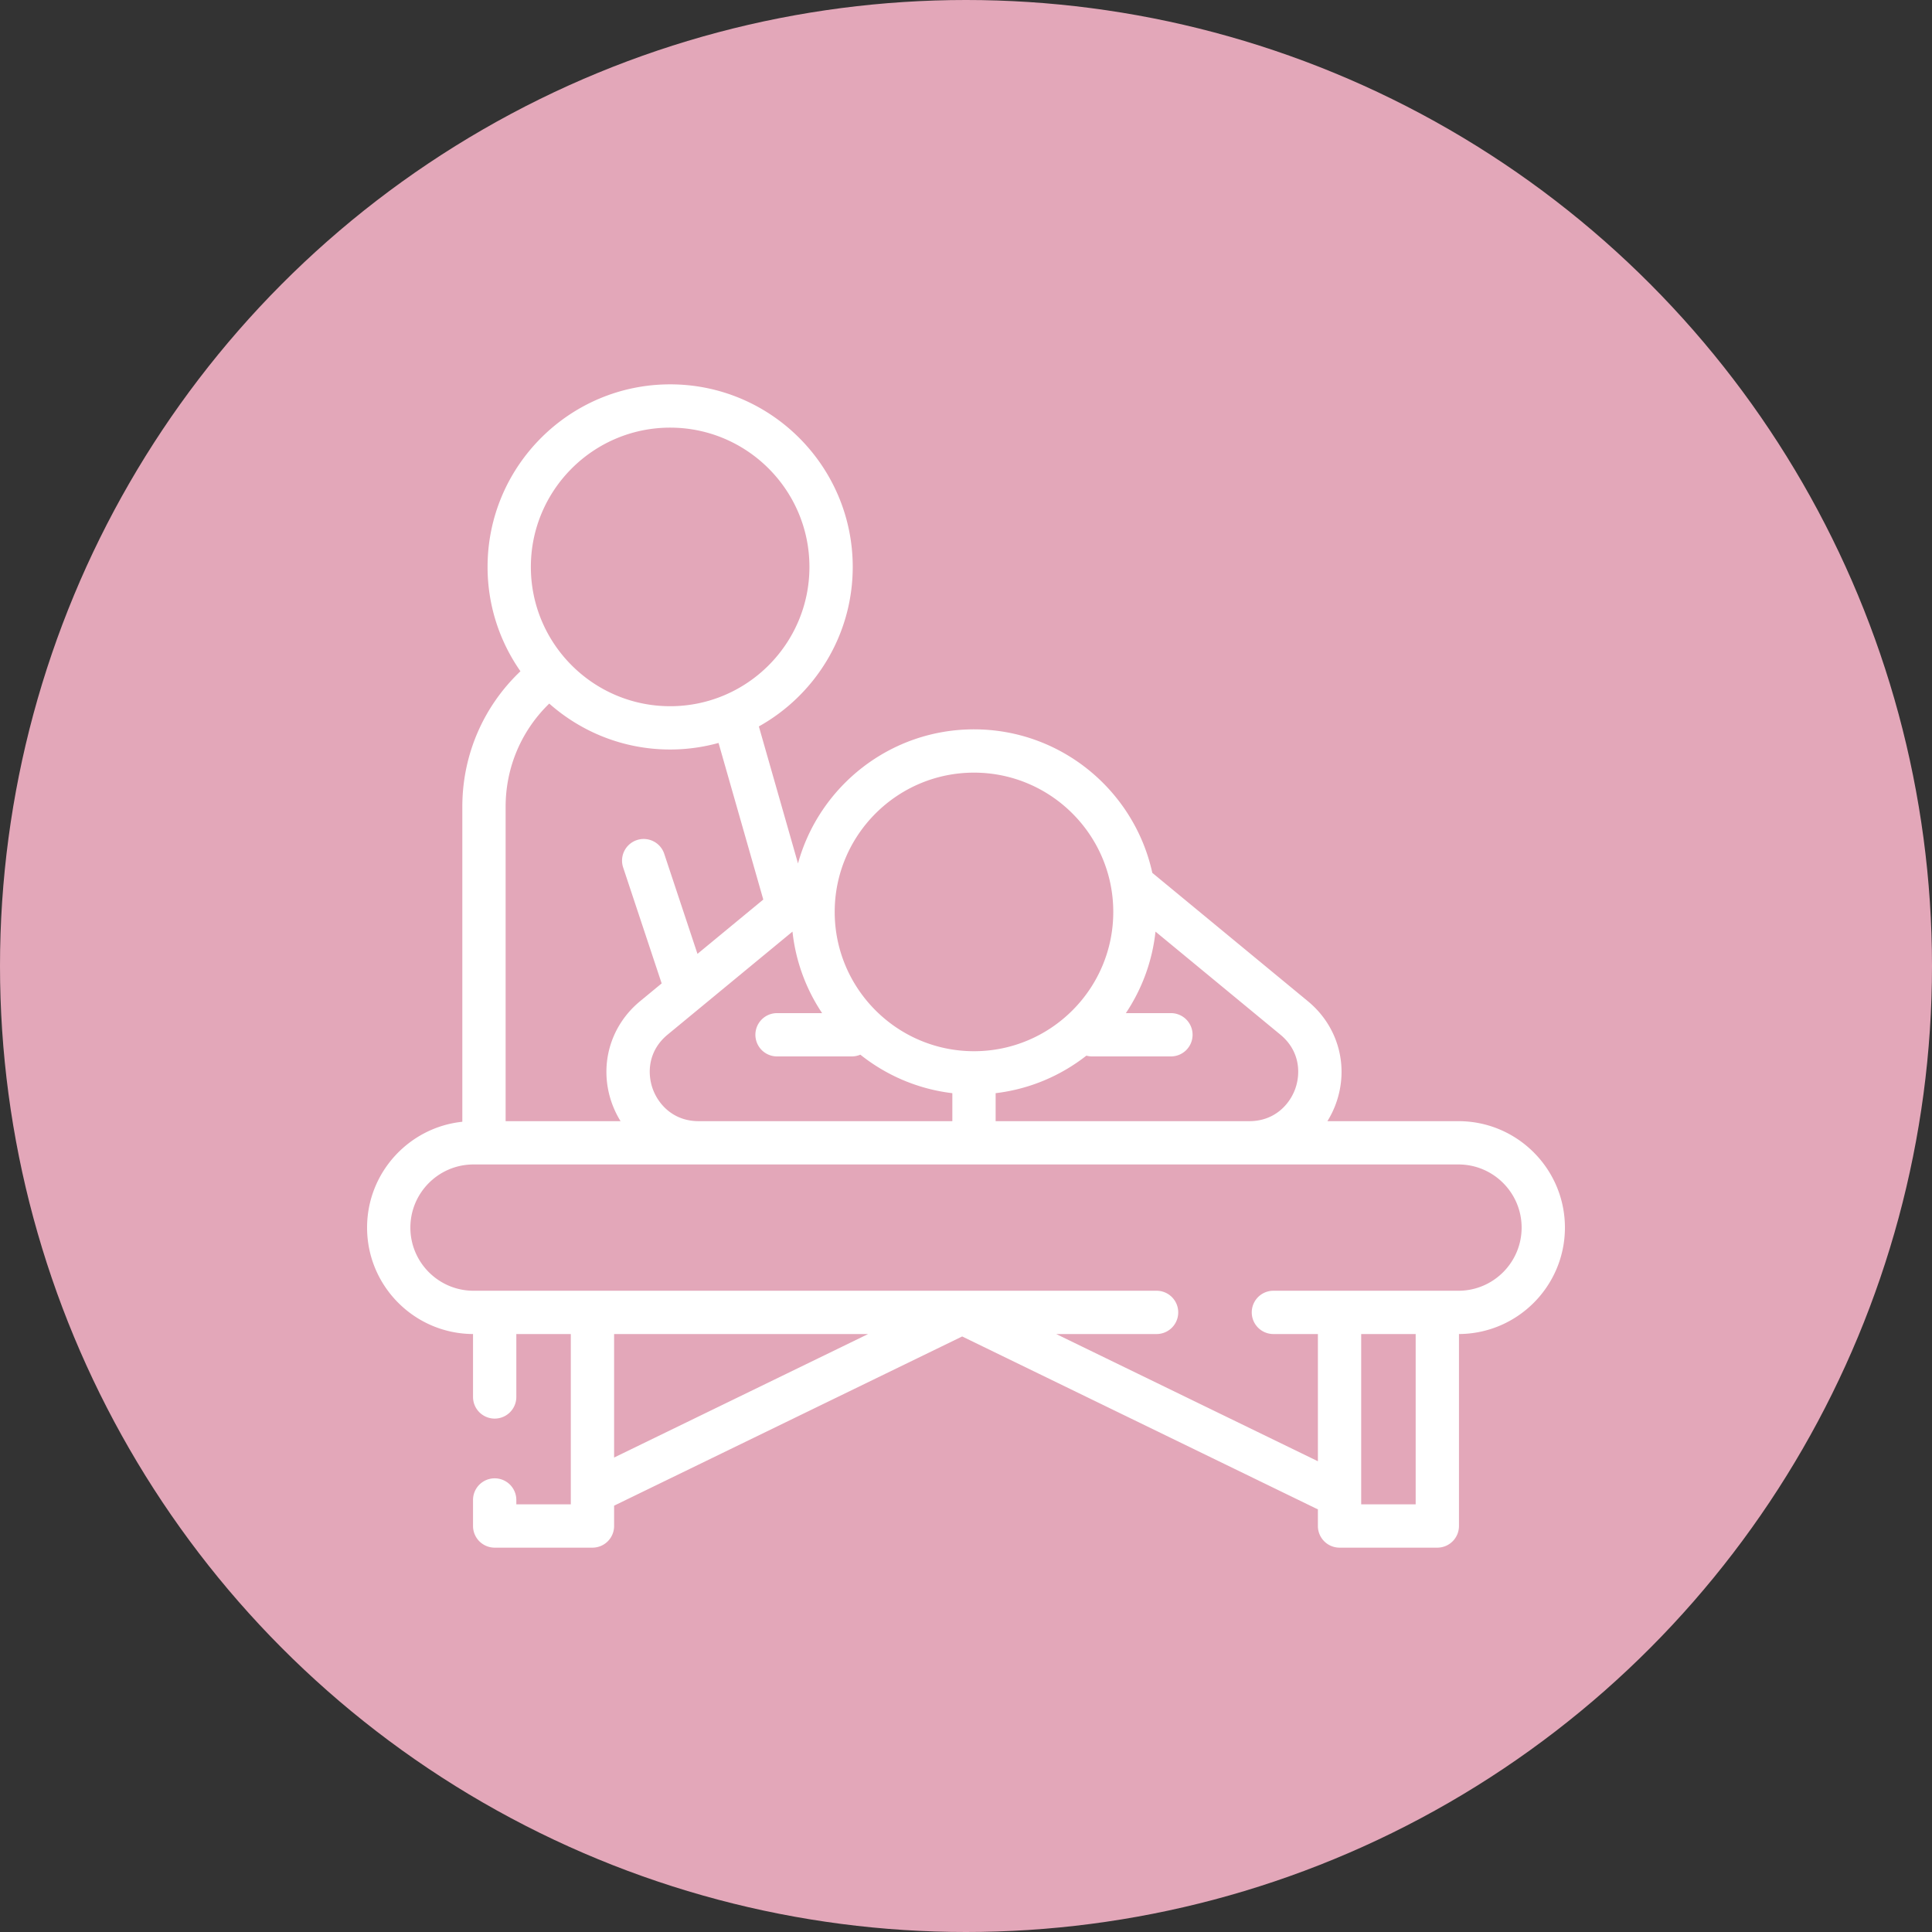 <svg xmlns="http://www.w3.org/2000/svg" version="1.1" xmlns:xlink="http://www.w3.org/1999/xlink" xmlns:svgjs="http://svgjs.com/svgjs" width="512" height="512" x="0" y="0" viewBox="0 0 512 512" style="enable-background:new 0 0 512 512" xml:space="preserve" class=""><rect x="0" y="0" width="512" height="512" fill="#333333" stroke="none"/><circle r="256" cx="256" cy="256" fill="#e3a7b9" shape="circle" transform="matrix(1,0,0,1,0,0)"></circle><g transform="matrix(0.62,0,0,0.62,97.28,97.28)"><path d="M466.506 322.324h-56.028a40.288 40.288 0 0 0 3.664-7.567c5.69-15.836.98-32.99-12.002-43.7l-66.502-54.868c-7.668-35.033-38.923-61.345-76.224-61.345-35.855 0-66.12 24.313-75.225 57.313L167.46 153.6c23.911-13.352 40.125-38.901 40.125-68.177 0-43.031-35.008-78.041-78.041-78.041-43.033 0-78.042 35.007-78.042 78.039 0 16.573 5.209 31.945 14.053 44.596-15.858 15.065-24.841 35.768-24.841 57.905v134.656C17.867 324.974 0 344.349 0 367.82c0 25.015 20.296 45.375 45.287 45.489v26.895a9.253 9.253 0 0 0 18.506 0v-26.892h23.288v72.799H63.793v-1.872a9.253 9.253 0 0 0-18.506 0v11.126a9.253 9.253 0 0 0 9.253 9.253h41.794a9.253 9.253 0 0 0 9.253-9.253v-8.688l148.781-72.329 151.193 73.502c.281.137.566.25.852.357v7.158a9.253 9.253 0 0 0 9.253 9.253h41.794a9.253 9.253 0 0 0 9.253-9.253v-82.058c24.991-.113 45.287-20.473 45.287-45.489 0-25.085-20.408-45.494-45.494-45.494zM336.995 241.3l53.368 44.032c8.354 6.892 8.764 16.486 6.364 23.168-2.401 6.683-8.826 13.824-19.66 13.824h-108.4v-11.966c14.521-1.725 27.824-7.447 38.789-16.04.772.208 1.58.331 2.418.331h33.722a9.253 9.253 0 0 0 0-18.506H324.33a77.547 77.547 0 0 0 12.665-34.843zm-77.581-67.95c32.827 0 59.535 26.707 59.535 59.535s-26.707 59.535-59.535 59.535-59.535-26.707-59.535-59.535 26.708-59.535 59.535-59.535zm-64.917 102.793h-19.265a9.253 9.253 0 0 0 0 18.506h31.953a9.215 9.215 0 0 0 3.652-.751c11.064 8.827 24.566 14.709 39.324 16.462v11.966H141.756c-10.832-.001-17.258-7.142-19.66-13.825-2.401-6.682-1.99-16.277 6.364-23.168l53.373-44.036a77.546 77.546 0 0 0 12.664 34.846zM129.542 25.885c32.827 0 59.535 26.707 59.535 59.535 0 32.828-26.708 59.535-59.535 59.535S70.007 118.249 70.007 85.42c0-32.828 26.708-59.535 59.535-59.535zM59.219 187.921c0-16.806 6.732-32.545 18.648-44.09 13.776 12.202 31.87 19.63 51.675 19.63 7.162 0 14.093-.989 20.686-2.804l19.127 66.942-28.134 23.211-14.206-42.767c-1.611-4.85-6.85-7.476-11.698-5.864a9.252 9.252 0 0 0-5.864 11.698l16.464 49.562-9.233 7.618c-12.98 10.711-17.692 27.864-12.002 43.701a40.318 40.318 0 0 0 3.664 7.567H59.219V187.921zM105.587 466.1v-52.788h108.585L105.587 466.1zm342.62 20.011h-23.288v-72.799h23.288v72.799zm18.299-91.305h-79.113a9.253 9.253 0 0 0 0 18.506h19.022v54.376l-111.85-54.376h42.897a9.253 9.253 0 0 0 0-18.506H45.494c-14.881 0-26.988-12.107-26.988-26.988s12.107-26.988 26.988-26.988h421.012c14.881 0 26.988 12.107 26.988 26.988s-12.107 26.988-26.988 26.988z" fill="#ffffff" data-original="#000000"></path></g></svg>